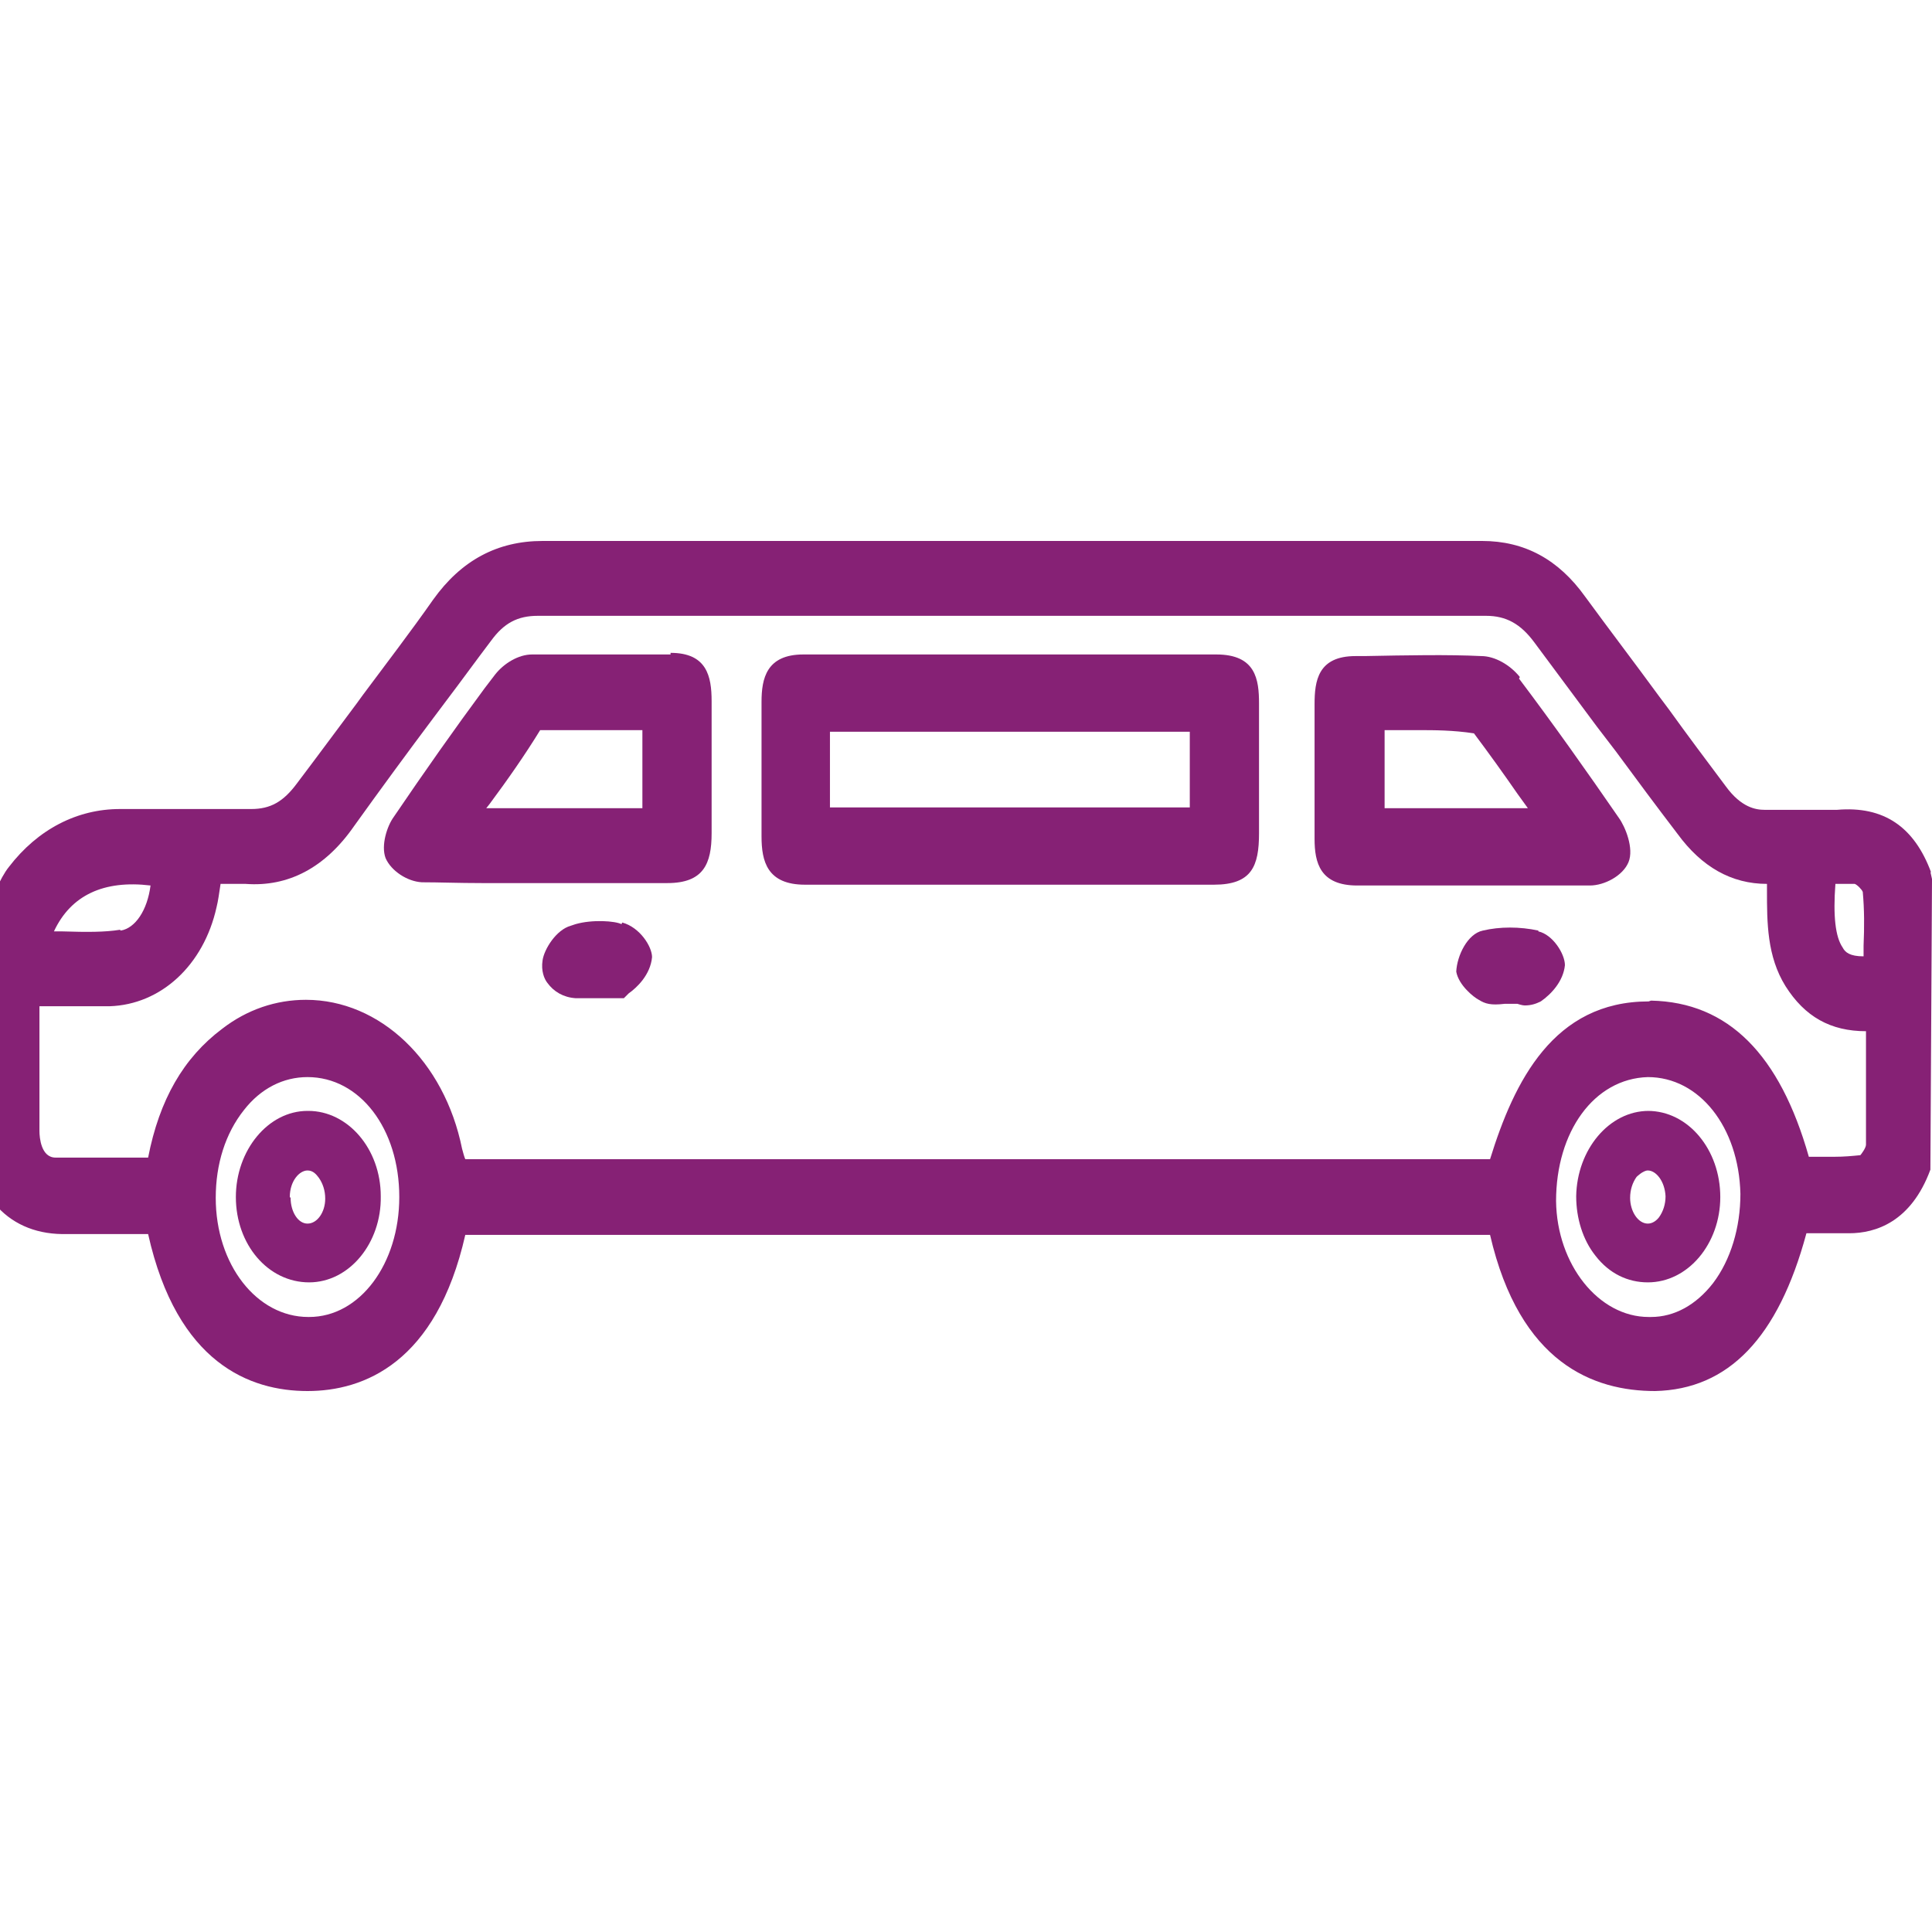 <svg width="24" height="24" viewBox="0 0 24 24" fill="none" xmlns="http://www.w3.org/2000/svg">
<g clip-path="url(#clip0_298_4598)">
<path d="M23.99 10.84C23.78 10.27 23.4 10.01 22.82 10.06C22.75 10.06 22.67 10.06 22.57 10.06H22.14C22.07 10.06 22.01 10.06 21.92 10.06C21.81 10.06 21.63 10.03 21.44 9.77C21.2 9.45 20.96 9.13 20.73 8.81L20.61 8.65C20.31 8.24 19.99 7.82 19.69 7.41C19.36 6.95 18.94 6.72 18.41 6.72C13.79 6.72 10.2 6.72 6.74 6.72C6.18 6.72 5.73 6.96 5.38 7.45C5.1 7.85 4.8 8.24 4.51 8.63L4.43 8.74C4.19 9.06 3.94 9.4 3.69 9.73C3.52 9.96 3.36 10.05 3.12 10.05C2.97 10.05 2.8 10.05 2.59 10.05H1.85H1.49C0.96 10.05 0.47 10.3 0.11 10.77C-0.1 11.03 -0.39 11.92 -0.37 12.37C-0.36 12.7 -0.36 13.03 -0.37 13.4C-0.37 13.59 -0.37 13.78 -0.37 13.97C-0.37 14.8 0.07 15.32 0.77 15.33H1.23H1.84C2.2 16.94 3.11 17.28 3.82 17.28C4.52 17.28 5.42 16.93 5.78 15.34H18.51C18.88 16.94 19.8 17.28 20.56 17.28C21.47 17.26 22.09 16.62 22.44 15.32H22.65C22.72 15.32 22.79 15.32 22.83 15.32C22.88 15.32 22.93 15.32 22.97 15.32C23.3 15.32 23.74 15.18 23.98 14.53L24 10.92L23.98 10.83L23.99 10.84ZM20.48 16.36C19.86 16.36 19.34 15.71 19.33 14.92C19.33 14.06 19.8 13.4 20.47 13.38C21.11 13.38 21.6 14 21.62 14.83C21.62 15.25 21.5 15.65 21.28 15.94C21.07 16.21 20.8 16.36 20.51 16.36H20.49H20.48ZM20.48 12.44C19.3 12.44 18.81 13.43 18.51 14.4H15.98C12.64 14.4 9.19 14.4 5.78 14.4C5.77 14.38 5.75 14.31 5.74 14.27C5.52 13.18 4.72 12.42 3.8 12.42C3.43 12.42 3.07 12.54 2.76 12.78C2.28 13.14 1.98 13.66 1.84 14.38H1.22C1.01 14.38 0.84 14.38 0.69 14.38C0.51 14.38 0.49 14.13 0.49 14.05C0.49 13.67 0.49 13.28 0.49 12.87V12.5H0.97C1.12 12.5 1.24 12.5 1.36 12.5C2 12.48 2.53 11.99 2.69 11.27C2.71 11.19 2.72 11.11 2.74 10.98H2.89C2.95 10.98 3 10.98 3.05 10.98C3.58 11.02 4.04 10.78 4.4 10.26C4.73 9.8 5.06 9.35 5.39 8.91L5.54 8.71C5.73 8.46 5.91 8.21 6.1 7.96C6.26 7.74 6.43 7.65 6.68 7.65C8.66 7.65 10.61 7.65 12.58 7.65C14.55 7.65 16.53 7.65 18.46 7.65C18.71 7.65 18.89 7.75 19.06 7.98C19.32 8.33 19.58 8.68 19.84 9.03L20.07 9.33C20.32 9.67 20.58 10.02 20.84 10.36C21.14 10.77 21.51 10.98 21.95 10.98V11.06C21.95 11.46 21.95 11.88 22.18 12.25C22.42 12.63 22.74 12.81 23.18 12.81V13.08C23.18 13.48 23.18 13.85 23.18 14.22C23.18 14.26 23.12 14.34 23.11 14.35C23.01 14.36 22.91 14.37 22.78 14.37H22.47C22.11 13.1 21.47 12.45 20.51 12.43L20.48 12.44ZM3.83 16.36C3.19 16.36 2.68 15.71 2.68 14.88C2.68 14.46 2.8 14.08 3.03 13.79C3.24 13.52 3.52 13.38 3.82 13.38C4.47 13.38 4.96 14.02 4.96 14.87C4.96 15.7 4.47 16.36 3.84 16.36H3.83ZM1.49 11.55C1.3 11.58 1.09 11.58 0.77 11.57C0.74 11.57 0.7 11.57 0.67 11.57C0.88 11.12 1.29 10.93 1.87 11C1.83 11.31 1.68 11.53 1.5 11.56L1.49 11.55ZM23.15 11.76V11.88C22.98 11.88 22.92 11.83 22.89 11.77C22.8 11.64 22.77 11.38 22.8 10.98C22.89 10.98 22.99 10.98 23.04 10.98C23.07 10.99 23.13 11.05 23.14 11.08C23.16 11.3 23.16 11.51 23.15 11.75V11.76Z" fill="#862175"/>
<path d="M15.11 8.13H9.98C9.52 8.13 9.46 8.43 9.46 8.72C9.46 9.26 9.46 9.83 9.46 10.39C9.46 10.7 9.53 10.99 10 10.99H14H15.08C15.55 10.99 15.64 10.76 15.64 10.35C15.64 9.72 15.64 9.21 15.64 8.74C15.64 8.44 15.6 8.13 15.11 8.13ZM14.78 9.09V10.03H10.31V9.09H14.78Z" fill="#862175"/>
<path d="M8.33 8.13H7.48C7.15 8.13 6.87 8.13 6.61 8.13C6.44 8.13 6.26 8.24 6.15 8.38L6.02 8.55C5.65 9.05 5.27 9.59 4.89 10.15C4.81 10.26 4.73 10.5 4.79 10.66C4.86 10.82 5.06 10.95 5.24 10.96C5.46 10.96 5.69 10.97 5.99 10.97H6.79H7.68H8.29C8.74 10.97 8.84 10.73 8.84 10.35C8.84 9.74 8.84 9.2 8.84 8.71C8.84 8.4 8.78 8.11 8.33 8.11V8.13ZM6.08 9.99C6.31 9.68 6.52 9.38 6.71 9.07C7.01 9.07 7.31 9.07 7.56 9.07H7.98V10.04H6.04L6.08 9.99Z" fill="#862175"/>
<path d="M18.88 8.41C18.76 8.26 18.57 8.15 18.4 8.15C17.99 8.13 17.47 8.14 16.95 8.15H16.84C16.37 8.15 16.33 8.46 16.33 8.75C16.33 9.35 16.33 9.9 16.33 10.42C16.33 10.72 16.4 11 16.86 11H17.46H18.31H19.08C19.35 11 19.55 11 19.75 11C19.93 11 20.16 10.88 20.23 10.71C20.3 10.54 20.19 10.27 20.11 10.16C19.71 9.58 19.3 9 18.87 8.43L18.88 8.41ZM18.98 10.04H17.2V9.07H17.63C17.81 9.07 18.05 9.07 18.31 9.11C18.49 9.35 18.67 9.6 18.85 9.86L18.98 10.04Z" fill="#862175"/>
<path d="M7.72 11.48C7.64 11.44 7.36 11.42 7.15 11.48L7.09 11.5C6.91 11.55 6.76 11.79 6.74 11.93C6.72 12.06 6.76 12.16 6.8 12.21C6.88 12.32 7 12.39 7.15 12.4C7.19 12.4 7.22 12.4 7.26 12.4H7.46C7.46 12.4 7.48 12.4 7.49 12.4C7.53 12.4 7.57 12.4 7.61 12.4H7.75L7.81 12.34C7.91 12.27 8.08 12.11 8.1 11.89C8.1 11.76 7.95 11.52 7.73 11.46L7.72 11.48Z" fill="#862175"/>
<path d="M19.11 11.56C18.88 11.51 18.63 11.51 18.42 11.56C18.23 11.6 18.1 11.87 18.09 12.07C18.12 12.24 18.31 12.39 18.37 12.42C18.45 12.47 18.52 12.49 18.69 12.47C18.71 12.47 18.73 12.47 18.75 12.47H18.85C18.85 12.47 18.91 12.49 18.94 12.49C19.02 12.49 19.08 12.47 19.14 12.44C19.27 12.35 19.42 12.19 19.44 11.99C19.44 11.85 19.29 11.61 19.11 11.57V11.56Z" fill="#862175"/>
<path d="M20.48 13.8C19.99 13.8 19.59 14.28 19.58 14.86C19.58 15.13 19.66 15.4 19.82 15.6C19.99 15.82 20.22 15.93 20.47 15.93C20.97 15.93 21.37 15.45 21.37 14.87C21.37 14.28 20.97 13.8 20.47 13.8H20.48ZM20.33 14.62C20.33 14.62 20.41 14.54 20.47 14.54C20.57 14.54 20.68 14.67 20.69 14.86C20.69 14.96 20.66 15.05 20.61 15.12C20.58 15.16 20.53 15.2 20.47 15.2C20.35 15.2 20.25 15.05 20.25 14.88C20.25 14.78 20.28 14.69 20.33 14.62Z" fill="#862175"/>
<path d="M3.82 13.8C3.33 13.8 2.93 14.29 2.93 14.87C2.93 15.46 3.33 15.93 3.84 15.93C4.34 15.93 4.74 15.44 4.73 14.86C4.73 14.27 4.32 13.8 3.83 13.8H3.82ZM3.6 14.87C3.6 14.67 3.72 14.54 3.82 14.54C3.89 14.54 3.93 14.59 3.96 14.63C4.01 14.7 4.04 14.79 4.04 14.89C4.04 15.06 3.94 15.2 3.82 15.2C3.7 15.2 3.61 15.05 3.61 14.88L3.6 14.87Z" fill="#862175"/>
</g>
<defs>
<clipPath id="clip0_298_4598">
<rect width="24" height="24" fill="white"/>
</clipPath>
</defs>
</svg>

